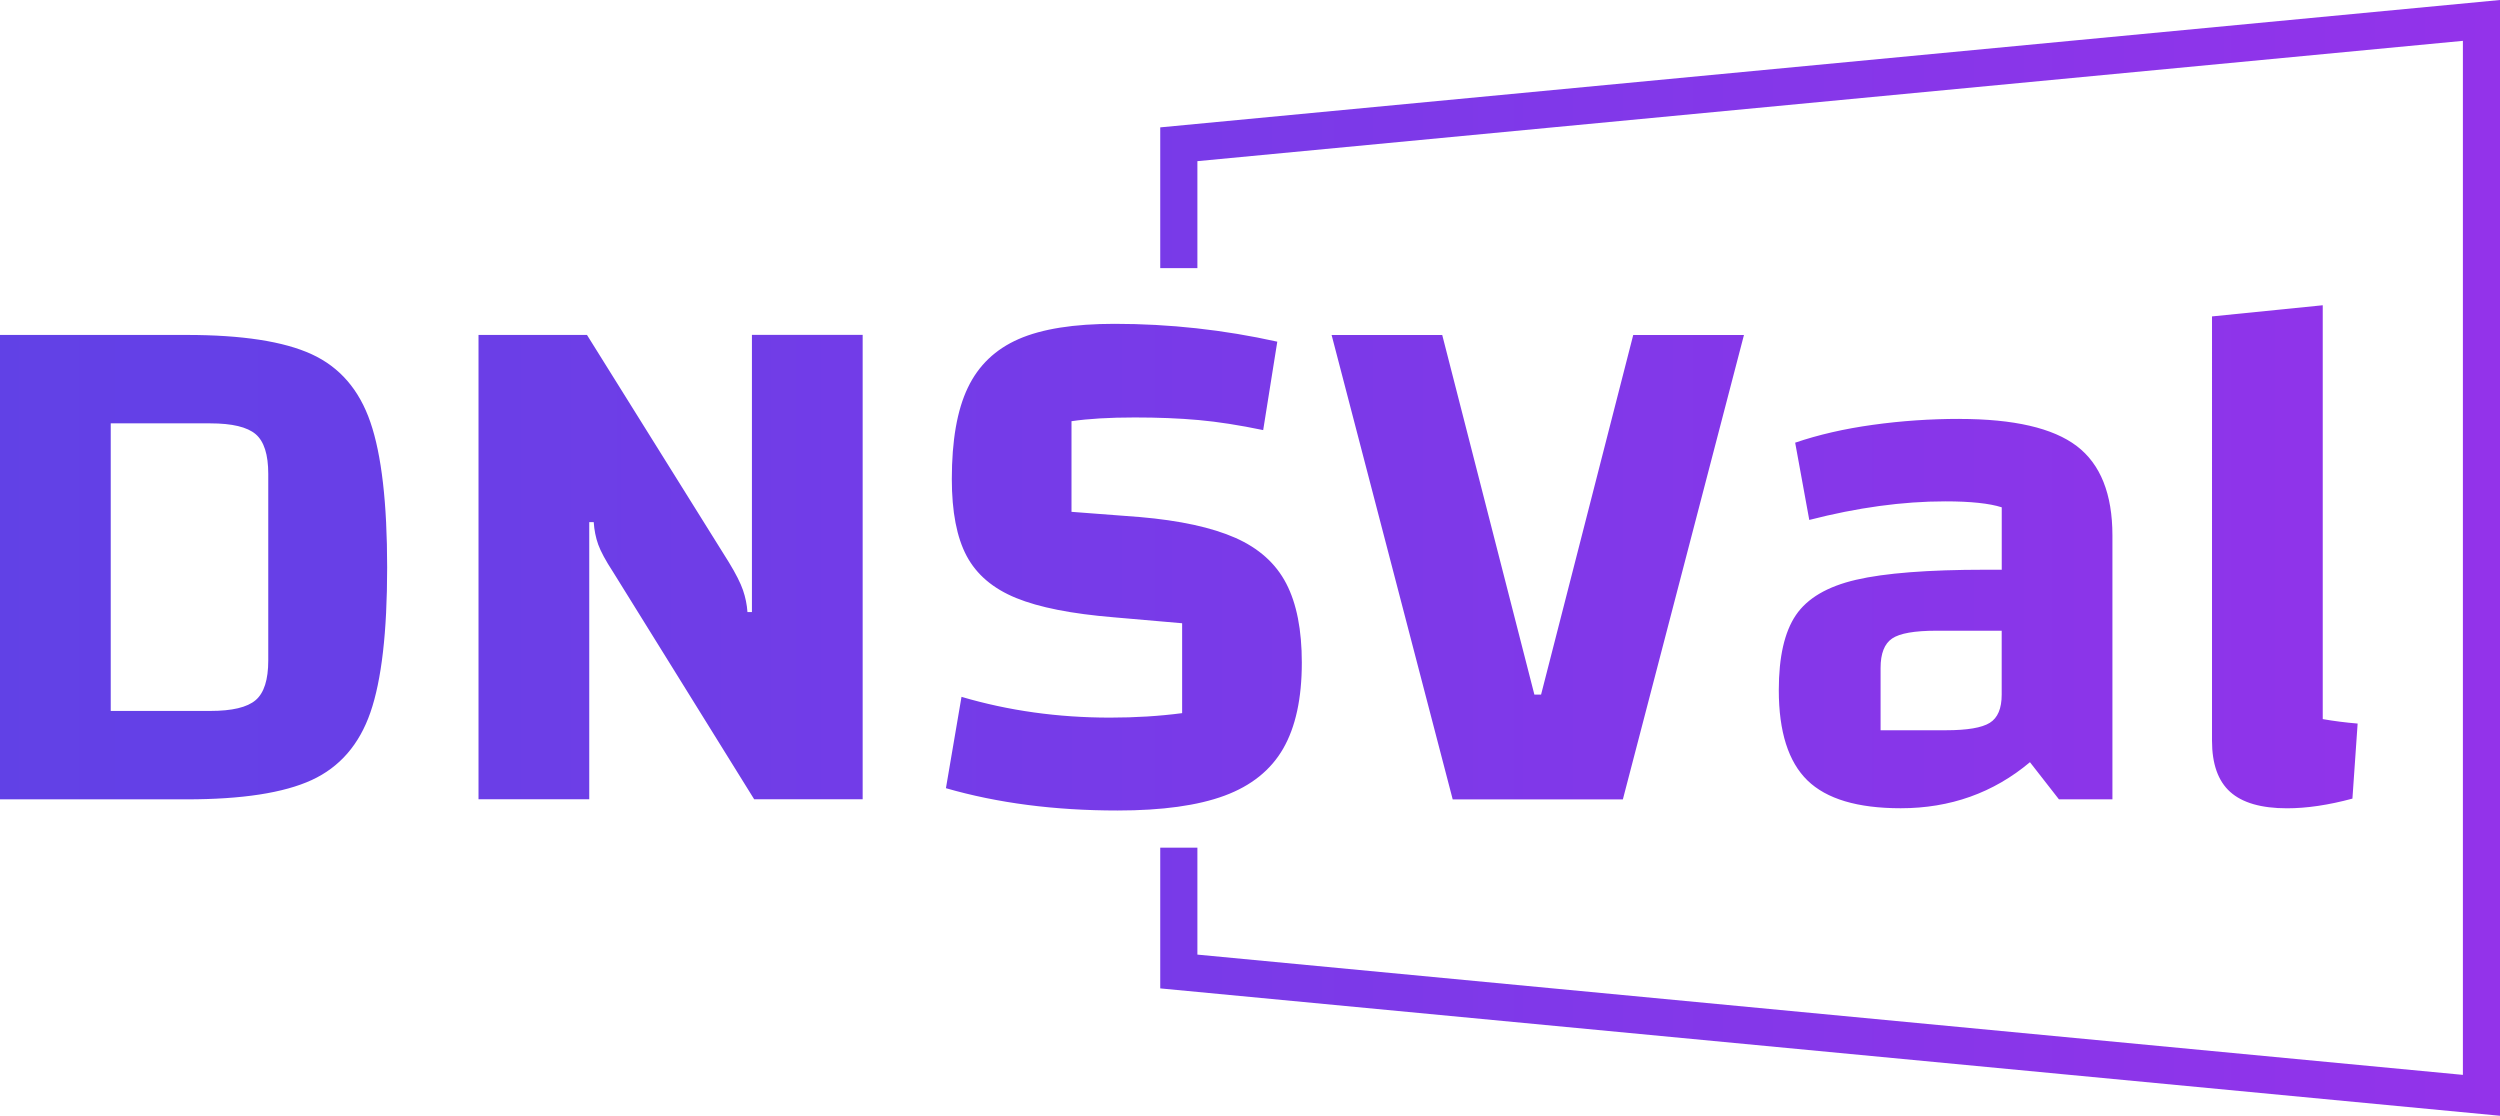 <?xml version="1.0" encoding="UTF-8"?><svg id="a" xmlns="http://www.w3.org/2000/svg" xmlns:xlink="http://www.w3.org/1999/xlink" viewBox="0 0 475.01 212"><defs><linearGradient id="b" x1="-172.45" y1="-135.16" x2="475.01" y2="-135.16" gradientTransform="translate(0 -29.16) scale(1 -1)" gradientUnits="userSpaceOnUse"><stop offset="0" stop-color="#4f46e5"/><stop offset="1" stop-color="#9333ea"/></linearGradient><linearGradient id="c" x1="-172.45" y1="-135.16" x2="475.01" y2="-135.16" gradientTransform="translate(0 -29.16) scale(1 -1)" gradientUnits="userSpaceOnUse"><stop offset="0" stop-color="#4f46e5"/><stop offset="1" stop-color="#9333ea"/></linearGradient></defs><polygon points="475.01 212 220.45 187.8 220.45 161.06 227.51 161.06 227.51 181.38 467.96 204.23 467.96 7.76 227.51 30.62 227.51 50.94 220.45 50.94 220.45 24.2 475.01 0 475.01 212" style="fill:url(#b);"/><path d="m0,63.64h35.44c10.54,0,18.47,1.22,23.79,3.67,5.32,2.45,9.04,6.75,11.15,12.92,2.12,6.16,3.18,15.36,3.18,27.6h0c0,12.24-1.06,21.41-3.18,27.53s-5.84,10.4-11.15,12.85c-5.32,2.45-13.25,3.67-23.79,3.67H0V63.64h0Zm21.04,16.8v54.64h18.92c4.14,0,7.01-.68,8.61-2.05,1.6-1.36,2.4-3.88,2.4-7.55h0v-35.44c0-3.67-.8-6.19-2.4-7.55-1.6-1.36-4.47-2.05-8.61-2.05h-18.92Zm69.88,71.44V63.64h20.61l26.96,43.2c1.32,2.16,2.21,3.93,2.68,5.29.47,1.36.75,2.75.85,4.16h.85v-52.66h21.04v88.24h-20.61l-26.82-43.2c-1.41-2.16-2.35-3.91-2.82-5.22-.47-1.32-.75-2.73-.85-4.24h-.85v52.66h-21.04,0Zm91.76-19.48c8.94,2.64,18.35,3.95,28.24,3.95h0c4.8,0,9.36-.28,13.69-.85h0v-17.08l-12.99-1.13c-8-.66-14.19-1.88-18.56-3.67-4.38-1.79-7.51-4.45-9.39-7.98s-2.82-8.4-2.82-14.61h0c0-7.34,1.01-13.13,3.04-17.36,2.02-4.24,5.25-7.32,9.67-9.25s10.49-2.89,18.21-2.89h0c10.45,0,20.75,1.13,30.92,3.39h0l-2.68,16.8c-4.52-.94-8.61-1.58-12.28-1.91s-7.72-.49-12.14-.49h0c-4.8,0-8.8.24-12,.71h0v17.22l12.99.99c7.62.66,13.67,1.98,18.14,3.95,4.47,1.98,7.69,4.87,9.67,8.68s2.96,8.82,2.96,15.04h0c0,6.78-1.18,12.21-3.53,16.31-2.35,4.09-6.07,7.08-11.15,8.96s-11.86,2.82-20.33,2.82h0c-11.95,0-22.82-1.41-32.61-4.24h0l2.96-17.36h0Zm70.31-68.75h21.04l17.51,68.33h1.27l17.51-68.33h21.04l-23.01,88.24h-32.33l-23.01-88.24h-.02Zm119.29,15.95c10.35,0,17.79,1.72,22.31,5.15,4.52,3.44,6.78,9.11,6.78,17.01h0v50.12h-10.16l-5.51-7.06c-6.96,5.84-15.15,8.75-24.56,8.75h0c-8.19,0-14.09-1.76-17.72-5.29-3.62-3.53-5.44-9.25-5.44-17.15h0c0-6.31,1.08-11.06,3.25-14.26,2.17-3.2,5.98-5.44,11.44-6.71s13.65-1.91,24.56-1.91h3.11v-11.86c-2.35-.75-5.93-1.13-10.73-1.13h0c-8.09,0-16.71,1.18-25.84,3.53h0l-2.68-14.68c4.42-1.51,9.34-2.64,14.75-3.39s10.89-1.13,16.45-1.13h-.01Zm-2.54,59.15c4.05,0,6.82-.47,8.33-1.41s2.26-2.73,2.26-5.36h0v-12.14h-12.42c-4.14,0-6.94.49-8.4,1.48-1.46.99-2.19,2.85-2.19,5.58h0v11.86h12.42Zm71.58-2.12c2.16.38,4.38.66,6.64.85h0l-.99,14.26c-4.52,1.22-8.66,1.84-12.42,1.84h0c-4.89,0-8.49-1.04-10.8-3.11-2.31-2.07-3.46-5.32-3.46-9.74h0V60.12l21.04-2.12v78.64h-.01Z" style="fill:url(#c);"/></svg>